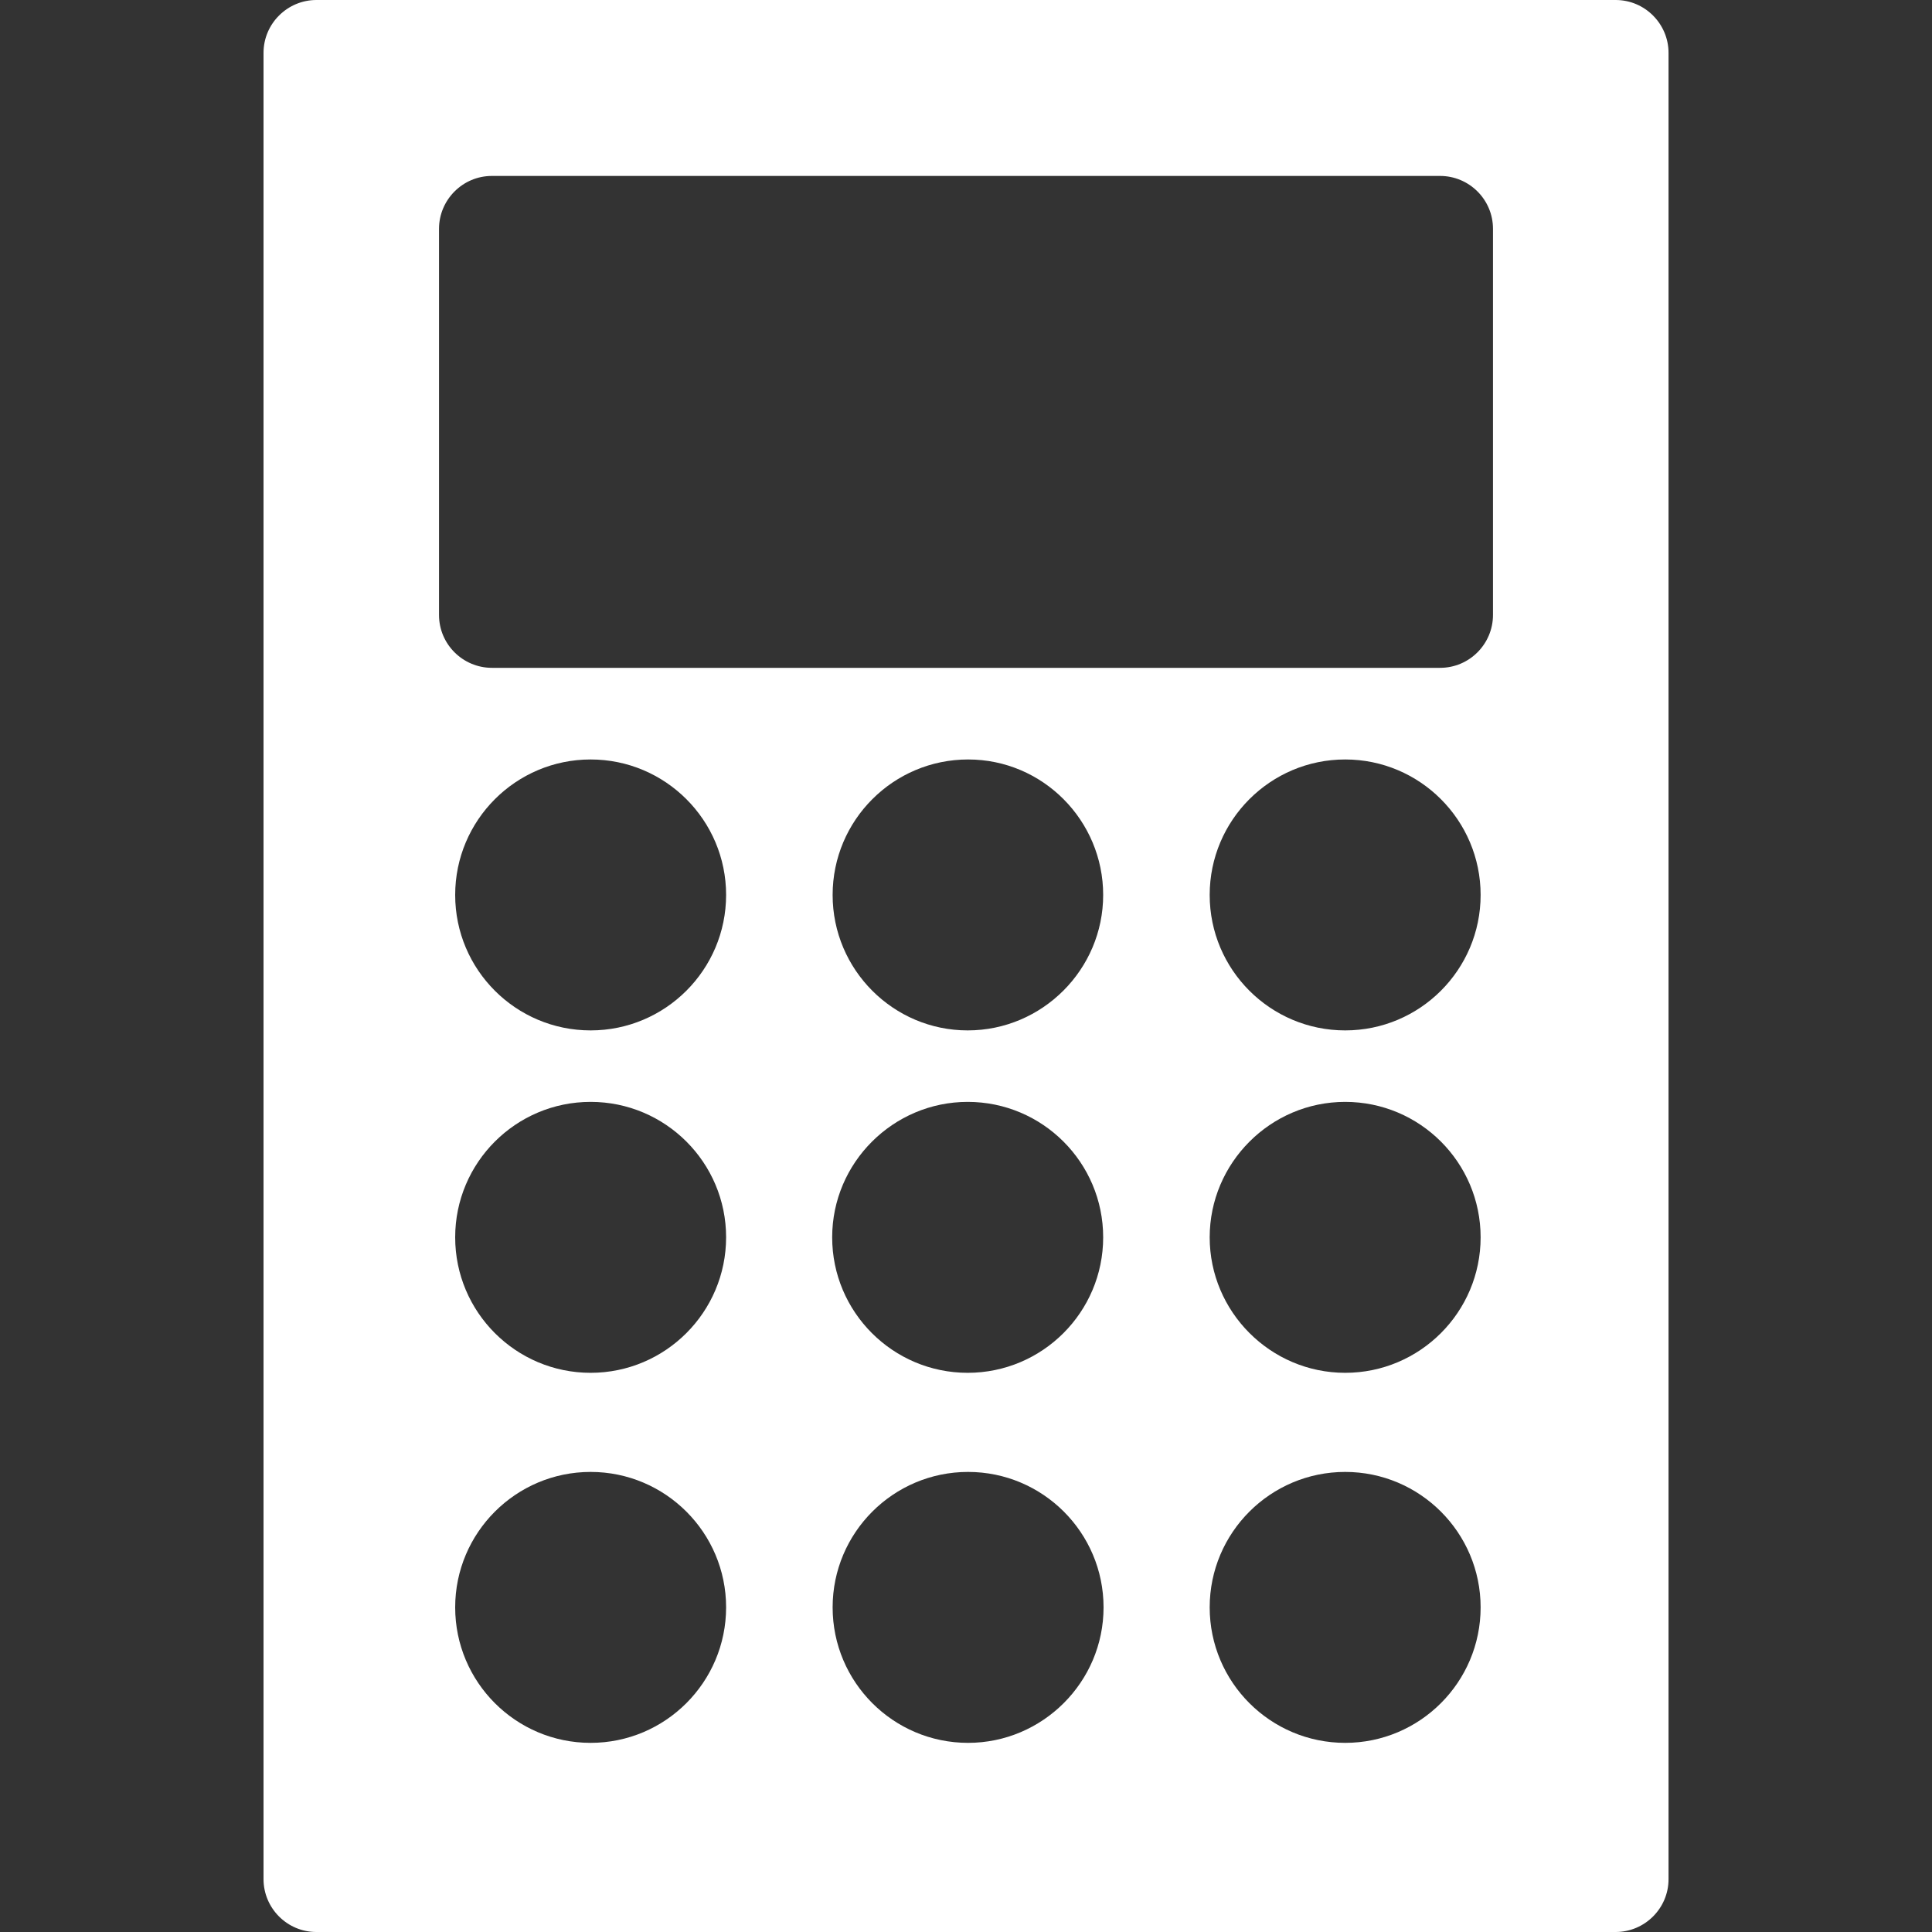 <svg width="30" height="30" viewBox="0 0 30 30" fill="none" xmlns="http://www.w3.org/2000/svg">
<rect x="0" y="0" width="30" height="30" fill="#333333" stroke="none"/>
<g clip-path="url(#clip0)">
<path d="M25.088 0H4.913C4.464 0 4.092 0.366 4.092 0.821V29.179C4.092 29.628 4.457 30 4.913 30H25.088C25.537 30 25.909 29.635 25.909 29.179V0.821C25.909 0.372 25.543 0 25.088 0ZM9.171 27.063C8.01 27.063 7.068 26.12 7.068 24.959C7.068 23.799 8.011 22.856 9.171 22.856C10.332 22.856 11.275 23.799 11.275 24.959C11.274 26.12 10.332 27.063 9.171 27.063ZM9.171 21.317C8.01 21.317 7.068 20.374 7.068 19.213C7.068 18.052 8.011 17.11 9.171 17.11C10.332 17.11 11.275 18.052 11.275 19.213C11.274 20.374 10.332 21.317 9.171 21.317ZM9.171 16C8.01 16 7.068 15.058 7.068 13.897C7.068 12.736 8.011 11.793 9.171 11.793C10.332 11.793 11.275 12.736 11.275 13.897C11.274 15.058 10.332 16 9.171 16ZM15.026 17.11C16.187 17.11 17.13 18.052 17.13 19.213C17.13 20.374 16.187 21.317 15.026 21.317C13.865 21.317 12.922 20.374 12.922 19.213C12.922 18.052 13.872 17.11 15.026 17.11ZM12.929 13.897C12.929 12.736 13.872 11.793 15.033 11.793C16.194 11.793 17.13 12.742 17.13 13.897C17.13 15.051 16.187 16 15.026 16C13.872 16 12.929 15.058 12.929 13.897ZM15.032 27.063C13.871 27.063 12.929 26.12 12.929 24.959C12.929 23.799 13.871 22.856 15.032 22.856C16.193 22.856 17.136 23.799 17.136 24.959C17.136 26.12 16.187 27.063 15.032 27.063ZM20.888 27.063C19.727 27.063 18.784 26.12 18.784 24.959C18.784 23.799 19.727 22.856 20.888 22.856C22.048 22.856 22.991 23.799 22.991 24.959C22.991 26.12 22.048 27.063 20.888 27.063ZM20.888 21.317C19.727 21.317 18.784 20.368 18.784 19.213C18.784 18.059 19.727 17.11 20.888 17.11C22.048 17.11 22.991 18.052 22.991 19.213C22.991 20.374 22.048 21.317 20.888 21.317ZM20.888 16C19.727 16 18.784 15.058 18.784 13.897C18.784 12.736 19.727 11.793 20.888 11.793C22.048 11.793 22.991 12.736 22.991 13.897C22.991 15.058 22.048 16 20.888 16ZM23.183 9.549C23.183 9.998 22.818 10.37 22.362 10.37H7.638C7.189 10.37 6.817 10.005 6.817 9.549V3.553C6.817 3.104 7.183 2.732 7.638 2.732H22.362C22.811 2.732 23.183 3.097 23.183 3.553V9.549Z" fill="white"/>
</g>
<defs>
<clipPath id="clip0">
<rect width="30" height="30" fill="white"/>
</clipPath>
</defs>
</svg>
